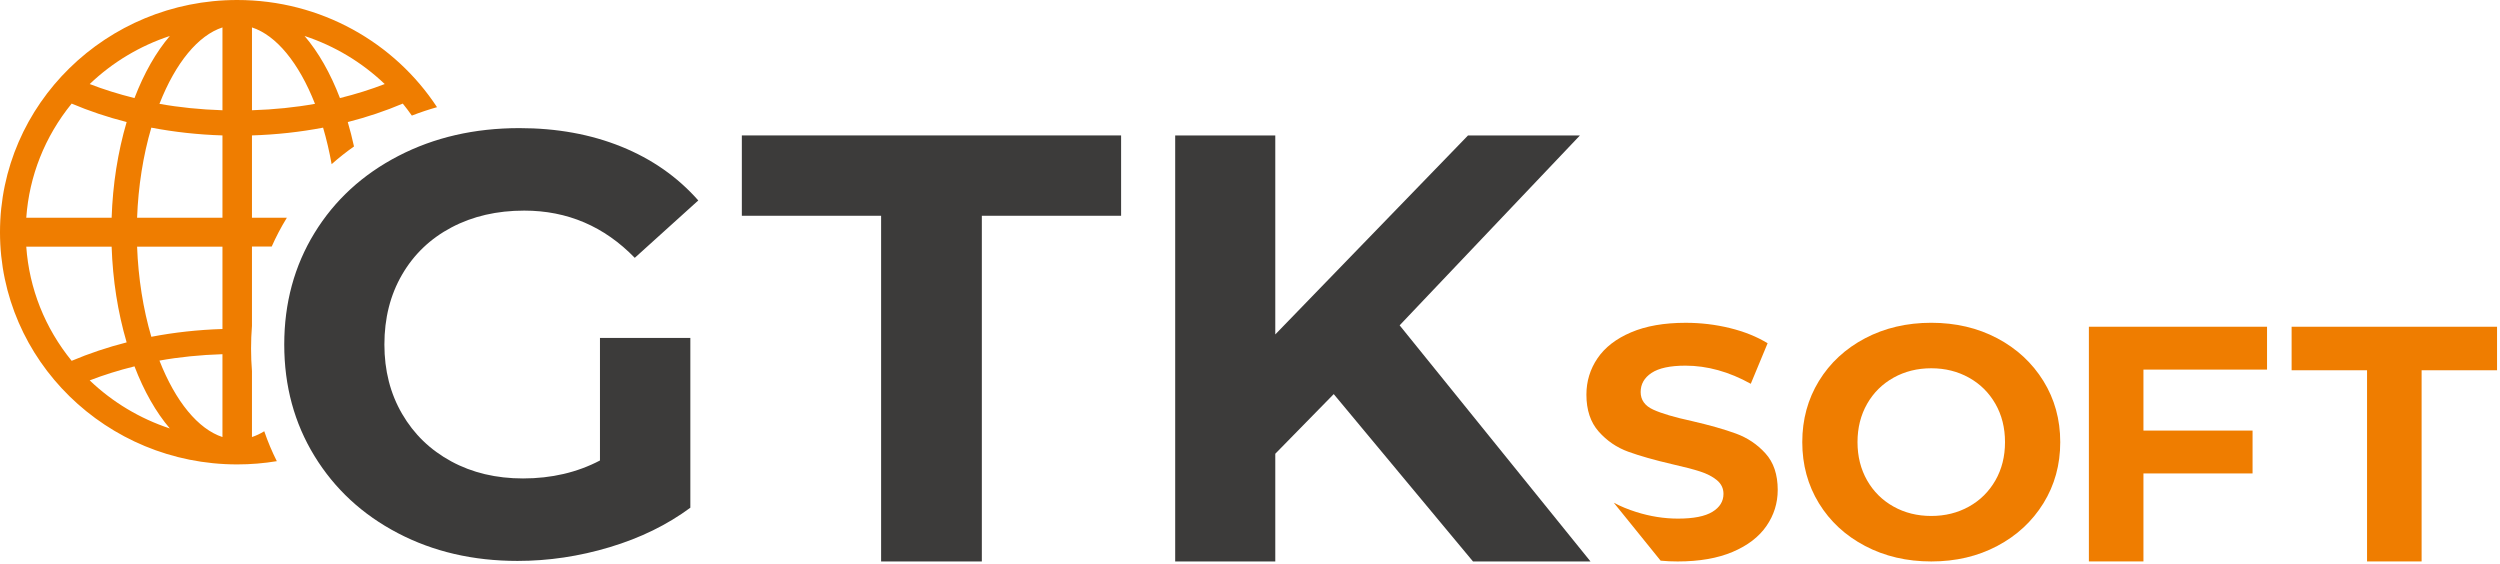 <svg width="705" height="159" viewBox="0 0 705 159" version="1.1" xmlns="http://www.w3.org/2000/svg" xmlns:xlink="http://www.w3.org/1999/xlink" xml:space="preserve" xmlns:serif="http://www.serif.com/" style="fill-rule:evenodd;clip-rule:evenodd;stroke-linejoin:round;stroke-miterlimit:2;"><g><g><g><path d="M455.092,141.77c1.918,1.026 4.034,1.89 6.338,2.62c3.923,1.237 7.846,1.859 11.776,1.859c4.369,0 7.598,-0.636 9.687,-1.909c2.082,-1.266 3.127,-2.961 3.127,-5.063c-0,-1.552 -0.614,-2.839 -1.848,-3.862c-1.235,-1.023 -2.82,-1.838 -4.749,-2.46c-1.928,-0.622 -4.544,-1.302 -7.839,-2.045c-5.062,-1.18 -9.204,-2.36 -12.433,-3.533c-3.237,-1.18 -6.005,-3.068 -8.314,-5.671c-2.309,-2.603 -3.47,-6.079 -3.47,-10.412c-0,-3.783 1.052,-7.209 3.141,-10.277c2.09,-3.068 5.231,-5.499 9.446,-7.294c4.208,-1.802 9.351,-2.696 15.429,-2.696c4.245,0 8.394,0.493 12.449,1.487c4.047,0.995 7.597,2.418 10.636,4.277l-4.748,11.435c-6.144,-3.411 -12.288,-5.113 -18.424,-5.113c-4.311,-0 -7.488,0.679 -9.549,2.045c-2.06,1.359 -3.082,3.161 -3.082,5.392c-0,2.231 1.183,3.89 3.557,4.97c2.375,1.087 5.998,2.153 10.878,3.211c5.063,1.173 9.212,2.353 12.434,3.533c3.229,1.18 6.005,3.032 8.313,5.578c2.316,2.538 3.471,5.978 3.471,10.319c-0,3.719 -1.067,7.108 -3.186,10.176c-2.118,3.068 -5.303,5.507 -9.541,7.302c-4.244,1.795 -9.409,2.689 -15.487,2.689c-1.619,-0 -3.223,-0.066 -4.808,-0.222l-13.204,-16.336Z" style="fill:#ef7d00;"/><path d="M555.251,142.855c3.171,-1.766 5.647,-4.233 7.459,-7.394c1.804,-3.161 2.703,-6.751 2.703,-10.784c0,-4.027 -0.899,-7.624 -2.703,-10.785c-1.812,-3.16 -4.288,-5.62 -7.459,-7.387c-3.17,-1.766 -6.706,-2.653 -10.637,-2.653c-3.923,0 -7.473,0.887 -10.636,2.653c-3.163,1.767 -5.655,4.227 -7.459,7.387c-1.797,3.161 -2.703,6.758 -2.703,10.785c-0,4.033 0.906,7.623 2.703,10.784c1.804,3.161 4.296,5.628 7.459,7.394c3.163,1.766 6.713,2.646 10.636,2.646c3.931,0 7.467,-0.88 10.637,-2.646m-29.295,11.106c-5.544,-2.911 -9.877,-6.922 -13.018,-12.036c-3.127,-5.113 -4.697,-10.862 -4.697,-17.248c-0,-6.379 1.57,-12.129 4.697,-17.242c3.141,-5.113 7.474,-9.125 13.018,-12.043c5.538,-2.91 11.762,-4.369 18.658,-4.369c6.904,-0 13.106,1.459 18.615,4.369c5.508,2.918 9.84,6.93 13.011,12.043c3.163,5.113 4.748,10.863 4.748,17.242c0,6.386 -1.585,12.135 -4.748,17.248c-3.171,5.114 -7.503,9.125 -13.011,12.036c-5.509,2.918 -11.711,4.369 -18.615,4.369c-6.896,0 -13.12,-1.451 -18.658,-4.369" style="fill:#ef7d00;fill-rule:nonzero;"/><path d="M604.451,104.225l0,17.198l30.771,0l-0,12.086l-30.771,0l0,24.812l-15.385,-0l0,-66.182l50.24,0l-0,12.086l-34.855,-0Z" style="fill:#ef7d00;fill-rule:nonzero;"/><path d="M667.508,104.413l-21.273,0l-0,-12.271l57.932,-0l-0,12.271l-21.274,0l0,53.911l-15.385,-0l-0,-53.911Z" style="fill:#ef7d00;fill-rule:nonzero;"/><path d="M169.191,95.3l25.487,0l0,47.876c-6.544,4.84 -14.121,8.542 -22.732,11.126c-8.61,2.592 -17.278,3.878 -26.004,3.878c-12.514,-0 -23.765,-2.613 -33.753,-7.839c-9.989,-5.219 -17.824,-12.468 -23.507,-21.747c-5.683,-9.271 -8.525,-19.744 -8.525,-31.432c0,-11.688 2.842,-22.175 8.525,-31.447c5.683,-9.272 13.576,-16.521 23.679,-21.747c10.096,-5.225 21.462,-7.838 34.098,-7.838c10.562,-0 20.149,1.742 28.759,5.225c8.611,3.484 15.844,8.542 21.699,15.172l-17.91,16.184c-8.611,-8.871 -19.001,-13.318 -31.17,-13.318c-7.693,0 -14.524,1.574 -20.494,4.727c-5.977,3.147 -10.619,7.586 -13.949,13.311c-3.336,5.732 -4.994,12.306 -4.994,19.731c0,7.305 1.658,13.816 4.994,19.548c3.33,5.731 7.951,10.199 13.863,13.402c5.906,3.203 12.658,4.811 20.235,4.811c8.037,0 15.27,-1.693 21.699,-5.064l-0,-34.559Z" style="fill:#3c3b3a;fill-rule:nonzero;"/><path d="M248.473,60.846l-39.274,-0l0,-22.655l106.952,-0l-0,22.655l-39.274,-0l-0,97.486l-28.404,-0l0,-97.486Z" style="fill:#3c3b3a;fill-rule:nonzero;"/><path d="M376.112,111.135l-16.482,16.82l0,30.378l-28.228,0l0,-120.141l28.228,-0l0,56.116l54.353,-56.116l31.559,-0l-50.845,53.549l53.826,66.592l-33.137,0l-39.274,-47.198Z" style="fill:#3c3b3a;fill-rule:nonzero;"/></g></g><path id="Globe-Earth" serif:id="Globe Earth" d="M78.067,130.051c-3.635,0.601 -7.369,0.914 -11.176,0.914c-36.881,-0 -66.891,-29.377 -66.891,-65.48c-0,-36.108 30.01,-65.485 66.891,-65.485c23.634,0 44.444,12.059 56.347,30.221c-2.418,0.685 -4.784,1.477 -7.097,2.376c-0.807,-1.152 -1.659,-2.281 -2.555,-3.384c-4.888,2.074 -10.091,3.819 -15.514,5.206c0.661,2.255 1.248,4.55 1.758,6.88c-2.219,1.56 -4.321,3.226 -6.307,4.998c-0.633,-3.551 -1.439,-7.004 -2.411,-10.302c-6.451,1.237 -13.186,1.976 -20.056,2.192l-0,23.221l9.839,0l-0.08,0.131c-1.584,2.584 -2.982,5.248 -4.192,7.992l-5.567,-0l-0,22.357c-0.169,2.091 -0.253,4.217 -0.253,6.379c-0,2.162 0.084,4.288 0.253,6.379l-0,18.597c1.172,-0.386 2.331,-0.932 3.468,-1.63c0.987,2.895 2.168,5.707 3.543,8.438Zm9.241,-2.427l0.003,0.006l-0.028,-0.053l0.025,0.047Zm-0.115,-0.212l0.007,0.011l-0.037,-0.068l0.03,0.057Zm-0.114,-0.213l0.01,0.017l-0.04,-0.075l0.03,0.058Zm-0.113,-0.214l0.013,0.024l-0.042,-0.079l0.029,0.055Zm-0.112,-0.213l0.016,0.03l-0.043,-0.082l0.027,0.052Zm-0.111,-0.215l0.019,0.037l-0.043,-0.084l0.024,0.047Zm-0.11,-0.214l0.021,0.042l-0.043,-0.084l0.022,0.042Zm-0.11,-0.215l0.025,0.048l-0.043,-0.085l0.018,0.037Zm-0.108,-0.215l0.027,0.054l-0.043,-0.086l0.016,0.032Zm-0.108,-0.216l0.03,0.06l-0.042,-0.086l0.012,0.026Zm-0.106,-0.216l0.032,0.065l-0.042,-0.085l0.01,0.02Zm-0.106,-0.217l0.033,0.067l-0.039,-0.08l0.006,0.013Zm-0.104,-0.217l0.029,0.062l-0.033,-0.069l0.004,0.007Zm-23.259,-25.169l0,23.365c-6.844,-2.249 -13.211,-9.96 -17.769,-21.558c5.549,-1.006 11.512,-1.607 17.769,-1.807Zm-14.837,20.947c-8.449,-2.788 -16.159,-7.408 -22.599,-13.559c3.891,-1.509 8.124,-2.839 12.629,-3.958c2.685,7.018 6.084,12.974 9.97,17.517Zm35.989,-0.755l0.004,0.011l-0.023,-0.064l0.019,0.053Zm-0.099,-0.272l0.007,0.021l-0.026,-0.073l0.019,0.052Zm-0.098,-0.272l0.01,0.03l-0.027,-0.076l0.017,0.046Zm-0.097,-0.272l0.013,0.038l-0.026,-0.076l0.013,0.038Zm-0.095,-0.273l0.015,0.044l-0.025,-0.073l0.01,0.029Zm-0.094,-0.274l0.016,0.048l-0.023,-0.067l0.007,0.019Zm-0.093,-0.274l0.015,0.043l-0.018,-0.053l0.003,0.01Zm-0.269,-0.827l0.008,0.026l-0.027,-0.085l0.019,0.059Zm-0.097,-0.307l0.015,0.049l-0.03,-0.098l0.015,0.049Zm-0.096,-0.308l0.02,0.063l-0.028,-0.09l0.008,0.027Zm-0.284,-0.959l0.021,0.072l-0.049,-0.17l0.028,0.098Zm-0.115,-0.405l0.024,0.084l-0.047,-0.167l0.023,0.083Zm-0.111,-0.405l0.026,0.094l-0.045,-0.163l0.019,0.069Zm-0.109,-0.407l0.027,0.103l-0.041,-0.157l0.014,0.054Zm-0.107,-0.408l0.029,0.109l-0.039,-0.149l0.01,0.04Zm-46.409,-17.856c-5.418,1.387 -10.625,3.132 -15.508,5.201c-7.558,-9.298 -11.963,-20.387 -12.798,-32.196l24.074,0c0.314,9.416 1.736,18.483 4.232,26.995Zm44.459,0.38l-0.004,0.197l0.007,-0.371l-0.003,0.174Zm-41.511,-27.375l24.073,0l0,23.222c-6.881,0.215 -13.615,0.955 -20.061,2.197c-2.312,-7.866 -3.687,-16.598 -4.012,-25.419Zm24.073,-31.369l0,23.221l-24.073,0c0.325,-8.825 1.7,-17.553 4.012,-25.413c6.477,1.242 13.212,1.982 20.061,2.192Zm-55.327,23.221c0.835,-11.803 5.24,-22.887 12.798,-32.195c4.877,2.069 10.08,3.819 15.508,5.201c-2.496,8.502 -3.918,17.573 -4.232,26.994l-24.074,0Zm63.651,-30.316l-0,-23.36c6.844,2.233 13.211,9.945 17.769,21.548c-5.543,1.001 -11.507,1.607 -17.769,1.812Zm-26.093,-1.812c4.558,-11.609 10.93,-19.315 17.769,-21.548l0,23.36c-6.262,-0.205 -12.225,-0.811 -17.769,-1.812Zm50.9,-1.623c-2.685,-7.018 -6.084,-12.978 -9.975,-17.512c8.444,2.783 16.159,7.403 22.6,13.554c-3.892,1.509 -8.124,2.839 -12.625,3.958Zm-70.567,-3.958c6.445,-6.151 14.155,-10.771 22.599,-13.554c-3.886,4.534 -7.28,10.494 -9.97,17.512c-4.5,-1.119 -8.738,-2.449 -12.629,-3.958Z" style="fill:#ef7d00;"/></g></svg>
